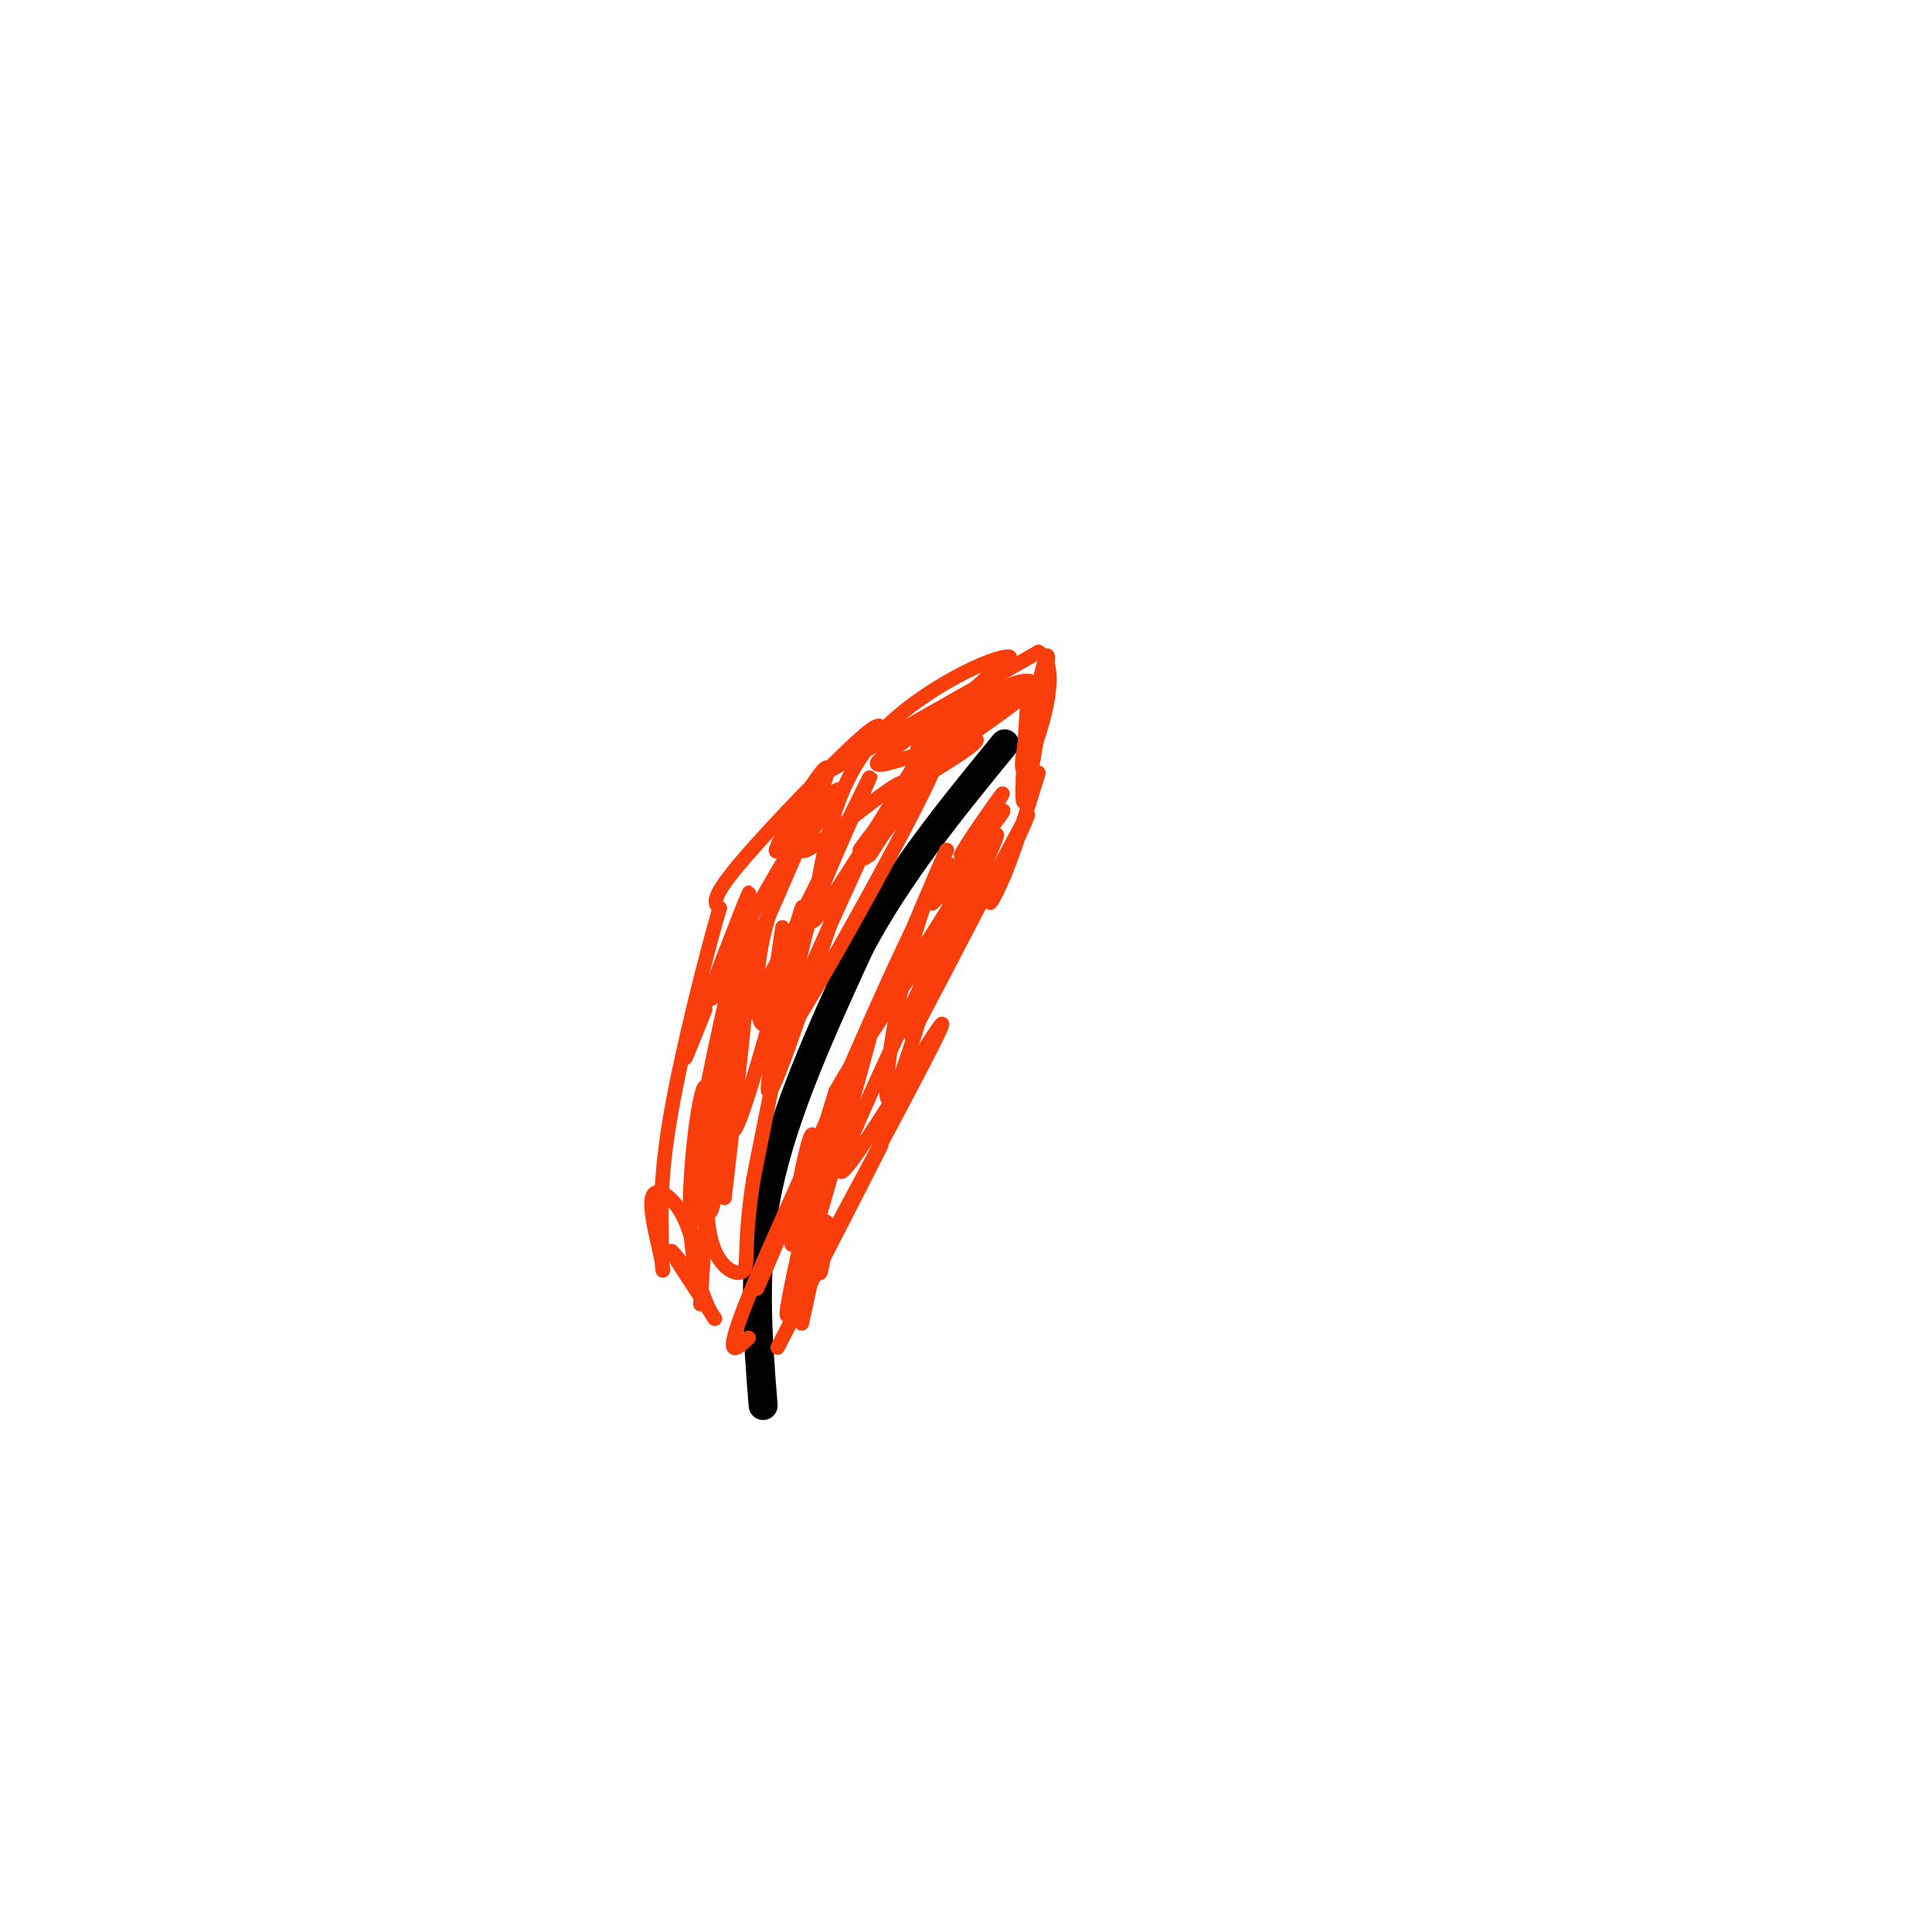 <svg viewBox='0 0 400 400' version='1.1' xmlns='http://www.w3.org/2000/svg' xmlns:xlink='http://www.w3.org/1999/xlink'><g fill='none' stroke='#000000' stroke-width='6' stroke-linecap='round' stroke-linejoin='round'><path d='M158,291c-1.167,-14.583 -2.333,-29.167 1,-45c3.333,-15.833 11.167,-32.917 19,-50'/><path d='M178,196c8.167,-15.333 19.083,-28.667 30,-42'/></g>
<g fill='none' stroke='#F93D0B' stroke-width='3' stroke-linecap='round' stroke-linejoin='round'><path d='M166,274c2.200,-10.111 4.400,-20.222 5,-21c0.600,-0.778 -0.400,7.778 -1,10c-0.600,2.222 -0.800,-1.889 -1,-6'/><path d='M169,257c-0.333,-1.500 -0.667,-2.250 -1,-3'/><path d='M168,245c0.000,0.000 0.100,0.100 0.1,0.1'/><path d='M168,245c-0.137,3.327 -0.274,6.655 0,3c0.274,-3.655 0.958,-14.292 0,-13c-0.958,1.292 -3.560,14.512 -3,15c0.560,0.488 4.280,-11.756 8,-24'/><path d='M173,226c6.756,-12.000 19.644,-30.000 24,-36c4.356,-6.000 0.178,0.000 -4,6'/><path d='M193,196c-3.598,4.968 -10.594,14.389 -8,10c2.594,-4.389 14.778,-22.589 16,-26c1.222,-3.411 -8.517,7.966 -8,7c0.517,-0.966 11.291,-14.276 14,-18c2.709,-3.724 -2.645,2.138 -8,8'/><path d='M199,177c0.667,-1.644 6.333,-9.756 8,-12c1.667,-2.244 -0.667,1.378 -3,5'/><path d='M146,247c0.044,-12.133 0.089,-24.267 0,-20c-0.089,4.267 -0.311,24.933 1,24c1.311,-0.933 4.156,-23.467 7,-46'/><path d='M154,205c2.282,-11.084 4.487,-15.793 3,-10c-1.487,5.793 -6.667,22.089 -1,13c5.667,-9.089 22.179,-43.562 24,-47c1.821,-3.438 -11.051,24.161 -12,29c-0.949,4.839 10.026,-13.080 21,-31'/><path d='M189,159c0.536,0.381 -8.625,16.833 -9,18c-0.375,1.167 8.036,-12.952 11,-18c2.964,-5.048 0.482,-1.024 -2,3'/><path d='M189,162c-0.167,0.333 0.417,-0.333 1,-1'/><path d='M190,161c0.000,0.000 0.000,-6.000 0,-6'/><path d='M190,155c1.119,-2.667 3.917,-6.333 3,-6c-0.917,0.333 -5.548,4.667 -8,6c-2.452,1.333 -2.726,-0.333 -3,-2'/><path d='M182,153c0.071,-1.750 1.750,-5.125 -4,0c-5.750,5.125 -18.929,18.750 -25,26c-6.071,7.250 -5.036,8.125 -4,9'/><path d='M149,188c-2.756,9.489 -7.644,28.711 -10,42c-2.356,13.289 -2.178,20.644 -2,28'/><path d='M137,258c-0.105,5.802 0.632,6.308 0,3c-0.632,-3.308 -2.632,-10.429 -2,-13c0.632,-2.571 3.895,-0.592 6,3c2.105,3.592 3.053,8.796 4,14'/><path d='M145,265c-1.111,0.222 -5.889,-6.222 -6,-6c-0.111,0.222 4.444,7.111 9,14'/><path d='M148,273c0.078,0.351 -4.226,-5.772 -5,-18c-0.774,-12.228 1.984,-30.561 3,-30c1.016,0.561 0.290,20.018 0,26c-0.290,5.982 -0.145,-1.509 0,-9'/><path d='M146,242c2.490,-14.479 8.714,-46.178 9,-44c0.286,2.178 -5.367,38.233 -3,36c2.367,-2.233 12.753,-42.755 14,-46c1.247,-3.245 -6.644,30.787 -7,37c-0.356,6.213 6.822,-15.394 14,-37'/><path d='M173,188c4.760,-11.130 9.659,-20.455 5,-10c-4.659,10.455 -18.878,40.689 -15,36c3.878,-4.689 25.852,-44.301 30,-54c4.148,-9.699 -9.529,10.515 -13,16c-3.471,5.485 3.265,-3.757 10,-13'/><path d='M190,163c-2.071,2.059 -12.248,13.706 -12,13c0.248,-0.706 10.922,-13.767 9,-14c-1.922,-0.233 -16.441,12.360 -20,14c-3.559,1.640 3.840,-7.674 6,-11c2.160,-3.326 -0.920,-0.663 -4,2'/><path d='M169,167c-3.416,3.851 -9.957,12.479 -8,8c1.957,-4.479 12.411,-22.067 10,-14c-2.411,8.067 -17.688,41.787 -21,49c-3.312,7.213 5.339,-12.082 8,-18c2.661,-5.918 -0.670,1.541 -4,9'/><path d='M154,201c-3.310,11.881 -9.583,37.083 -9,32c0.583,-5.083 8.024,-40.452 10,-43c1.976,-2.548 -1.512,27.726 -5,58'/><path d='M161,279c9.500,-18.500 19.000,-37.000 21,-41c2.000,-4.000 -3.500,6.500 -9,17'/><path d='M173,255c-3.780,6.889 -8.731,15.611 -2,3c6.731,-12.611 25.144,-46.556 24,-46c-1.144,0.556 -21.847,35.611 -21,30c0.847,-5.611 23.242,-51.889 30,-65c6.758,-13.111 -2.121,6.944 -11,27'/><path d='M193,204c-3.529,8.185 -6.852,15.149 -2,6c4.852,-9.149 17.878,-34.411 21,-40c3.122,-5.589 -3.659,8.495 -6,14c-2.341,5.505 -0.240,2.430 2,-3c2.240,-5.430 4.620,-13.215 7,-21'/><path d='M186,164c8.778,-5.267 17.556,-10.533 16,-11c-1.556,-0.467 -13.444,3.867 -18,5c-4.556,1.133 -1.778,-0.933 1,-3'/><path d='M185,155c3.798,-3.060 12.792,-9.208 8,-7c-4.792,2.208 -23.369,12.774 -22,12c1.369,-0.774 22.685,-12.887 44,-25'/><path d='M215,135c5.893,2.881 -1.375,22.583 -3,24c-1.625,1.417 2.393,-15.452 4,-21c1.607,-5.548 0.804,0.226 0,6'/><path d='M216,144c-0.933,6.933 -3.267,21.267 -4,22c-0.733,0.733 0.133,-12.133 1,-25'/><path d='M213,141c-5.400,-0.556 -19.400,10.556 -21,13c-1.600,2.444 9.200,-3.778 20,-10'/><path d='M212,144c-3.442,3.110 -22.046,15.885 -22,15c0.046,-0.885 18.743,-15.431 20,-17c1.257,-1.569 -14.927,9.837 -18,11c-3.073,1.163 6.963,-7.919 17,-17'/><path d='M209,136c-2.778,-0.556 -18.222,6.556 -27,16c-8.778,9.444 -10.889,21.222 -13,33'/><path d='M169,185c-4.333,15.333 -8.667,37.167 -13,59'/><path d='M156,244c-2.131,13.464 -0.958,17.625 -2,19c-1.042,1.375 -4.298,-0.036 -6,-4c-1.702,-3.964 -1.851,-10.482 -2,-17'/><path d='M146,242c0.000,-5.756 1.000,-11.644 1,-7c0.000,4.644 -1.000,19.822 -2,35'/><path d='M155,277c-2.956,2.756 -5.911,5.511 1,-11c6.911,-16.511 23.689,-52.289 30,-66c6.311,-13.711 2.156,-5.356 -2,3'/><path d='M184,203c-8.874,20.656 -30.057,70.797 -27,63c3.057,-7.797 30.356,-73.533 38,-85c7.644,-11.467 -4.365,31.336 -9,43c-4.635,11.664 -1.896,-7.810 1,-21c2.896,-13.190 5.948,-20.095 9,-27'/><path d='M196,176c-4.373,9.524 -19.804,46.834 -27,66c-7.196,19.166 -6.156,20.189 -1,6c5.156,-14.189 14.426,-43.589 13,-37c-1.426,6.589 -13.550,49.168 -17,59c-3.450,9.832 1.775,-13.084 7,-36'/><path d='M171,234c1.167,-6.000 0.583,-3.000 0,0'/><path d='M162,192c-1.405,9.762 -2.810,19.524 -4,20c-1.190,0.476 -2.167,-8.333 0,-18c2.167,-9.667 7.476,-20.190 7,-20c-0.476,0.190 -6.738,11.095 -13,22'/><path d='M152,196c-3.542,7.171 -5.898,14.097 -4,9c1.898,-5.097 8.049,-22.219 7,-20c-1.049,2.219 -9.300,23.777 -12,31c-2.700,7.223 0.150,0.112 3,-7'/></g>
</svg>